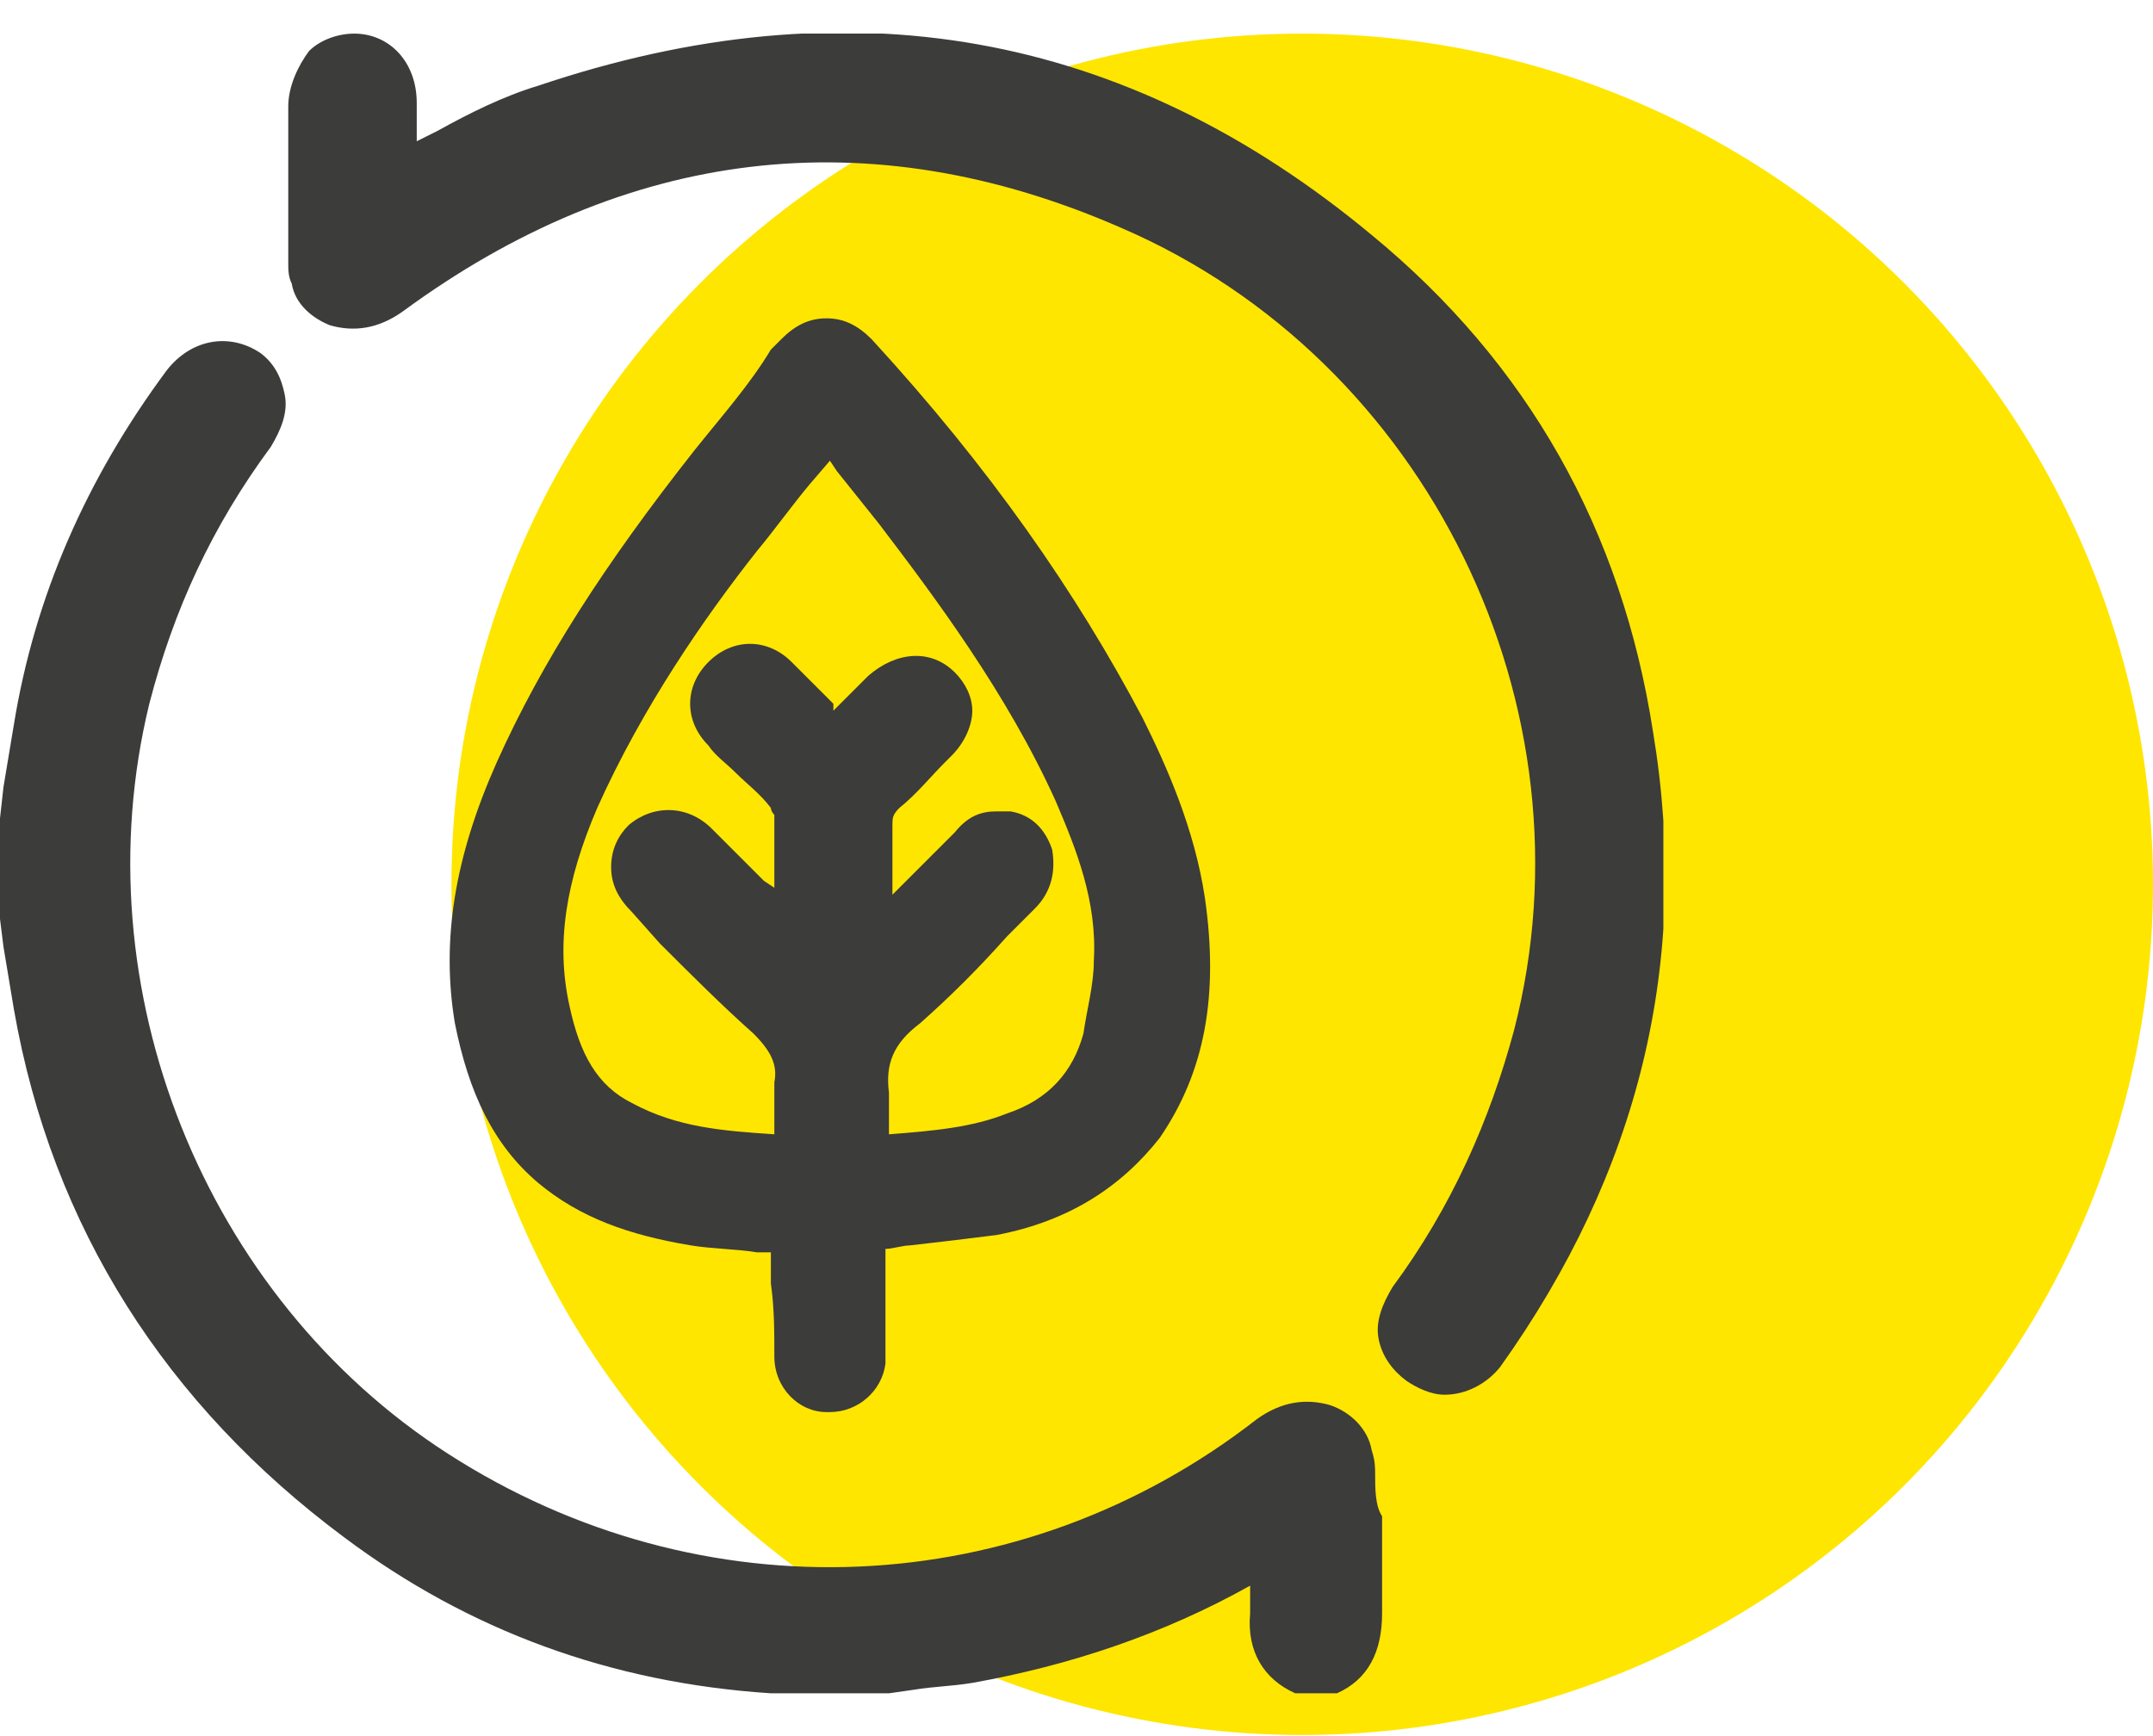<?xml version="1.0" encoding="UTF-8"?> <svg xmlns="http://www.w3.org/2000/svg" width="62" height="50" viewBox="0 0 62 50" fill="none"><circle cx="37.5" cy="25.468" r="24.5" fill="#FEE600"></circle><g clip-path="url(#clip0_0_1)"><path d="M39.6 42.467C39.6 42.267 39.6 42.067 39.5 41.767C39.4 41.167 38.9 40.667 38.3 40.467C37.6 40.267 36.9 40.367 36.2 40.867C29.4 46.167 20.2 46.567 12.9 41.867C5.9 37.367 2.3 28.467 4.3 20.267C5 17.567 6.1 15.167 7.8 12.867C8.1 12.367 8.3 11.867 8.2 11.367C8.1 10.867 7.9 10.467 7.5 10.167C6.6 9.567 5.5 9.767 4.8 10.667C2.5 13.767 1 17.167 0.4 20.867C0.3 21.467 0.2 22.067 0.1 22.667L0 23.567V26.467L0.1 27.267C0.2 27.867 0.3 28.467 0.4 29.067C1.5 35.367 4.8 40.467 9.9 44.267C13.5 46.967 17.6 48.467 22.2 48.767H22.3H22.5H25.6L26.3 48.667C26.9 48.567 27.4 48.567 28 48.467C30.8 47.967 33.5 47.067 36 45.667C36 45.967 36 46.167 36 46.467C35.9 47.567 36.4 48.367 37.3 48.767H38.4H38.5C39.4 48.367 39.8 47.567 39.8 46.467C39.8 45.567 39.8 44.667 39.8 43.667C39.6 43.367 39.6 42.867 39.6 42.467Z" fill="#3C3C3B"></path><path d="M22.299 39.068C22.299 39.968 22.999 40.668 23.799 40.668H23.899C24.699 40.668 25.399 40.068 25.499 39.268C25.499 39.068 25.499 38.968 25.499 38.668V35.968C25.699 35.968 25.999 35.868 26.199 35.868C27.099 35.768 27.899 35.668 28.699 35.568C30.799 35.168 32.299 34.168 33.399 32.768C34.699 30.868 35.099 28.668 34.699 25.868C34.399 23.868 33.599 22.068 32.899 20.668C30.999 17.068 28.499 13.468 25.099 9.768C24.699 9.368 24.299 9.168 23.799 9.168C23.299 9.168 22.899 9.368 22.499 9.768L22.199 10.068C21.599 11.068 20.799 11.968 19.999 12.968C17.399 16.268 15.599 19.068 14.299 21.968C13.099 24.668 12.699 27.068 13.099 29.468C13.499 31.468 14.199 32.968 15.499 34.068C16.699 35.068 18.099 35.568 19.899 35.868C20.499 35.968 21.199 35.968 21.799 36.068H22.199V36.968C22.299 37.668 22.299 38.368 22.299 39.068ZM22.299 32.568V32.668C20.799 32.568 19.499 32.468 18.199 31.768C17.199 31.268 16.699 30.368 16.399 28.968C15.999 27.168 16.299 25.368 17.199 23.268C18.499 20.368 20.299 17.768 21.799 15.868C22.299 15.268 22.799 14.568 23.299 13.968L23.899 13.268L24.099 13.568C24.499 14.068 24.899 14.568 25.299 15.068C26.899 17.168 28.999 19.968 30.399 23.068C30.999 24.468 31.599 25.968 31.499 27.668C31.499 28.368 31.299 29.068 31.199 29.768C30.899 30.868 30.199 31.668 28.999 32.068C27.999 32.468 26.899 32.568 25.599 32.668C25.599 32.268 25.599 31.868 25.599 31.468C25.499 30.668 25.699 30.068 26.499 29.468C27.399 28.668 28.199 27.868 28.999 26.968L29.799 26.168C30.299 25.668 30.399 25.068 30.299 24.468C30.099 23.868 29.699 23.468 29.099 23.368C28.999 23.368 28.799 23.368 28.699 23.368C28.299 23.368 27.899 23.468 27.499 23.968L26.699 24.768C26.399 25.068 25.999 25.468 25.699 25.768V25.668C25.699 25.068 25.699 24.368 25.699 23.768C25.699 23.568 25.699 23.468 25.899 23.268C26.399 22.868 26.799 22.368 27.199 21.968L27.399 21.768C27.799 21.368 27.999 20.868 27.999 20.468C27.999 20.068 27.799 19.668 27.499 19.368C26.799 18.668 25.799 18.768 24.999 19.468C24.699 19.768 24.399 20.068 23.999 20.468V20.268L23.199 19.468C23.099 19.368 22.899 19.168 22.799 19.068C22.099 18.368 21.099 18.368 20.399 19.068C19.699 19.768 19.699 20.768 20.399 21.468C20.599 21.768 20.899 21.968 21.199 22.268C21.499 22.568 21.899 22.868 22.199 23.268C22.199 23.368 22.299 23.468 22.299 23.468C22.299 24.168 22.299 24.868 22.299 25.568L21.999 25.368C21.499 24.868 20.999 24.368 20.499 23.868C19.799 23.168 18.799 23.168 18.099 23.768C17.799 24.068 17.599 24.468 17.599 24.968C17.599 25.468 17.799 25.868 18.199 26.268L18.999 27.168C19.899 28.068 20.799 28.968 21.699 29.768C22.199 30.268 22.399 30.668 22.299 31.168C22.299 31.568 22.299 32.068 22.299 32.568Z" fill="#3C3C3B"></path><path d="M47.601 21.068C46.701 15.268 44.001 10.468 39.501 6.768C32.401 0.868 24.401 -0.532 15.501 2.468C14.501 2.768 13.501 3.268 12.601 3.768C12.401 3.868 12.201 3.968 12.001 4.068V2.968C12.001 1.768 11.201 0.968 10.201 0.968C9.701 0.968 9.201 1.168 8.901 1.468C8.601 1.868 8.301 2.468 8.301 3.068C8.301 4.568 8.301 6.068 8.301 7.568C8.301 7.768 8.301 7.968 8.401 8.168C8.501 8.768 9.001 9.168 9.501 9.368C10.201 9.568 10.901 9.468 11.601 8.968C18.001 4.268 25.001 3.368 32.301 6.568C41.101 10.368 46.001 20.368 43.601 29.668C42.901 32.268 41.801 34.768 40.101 37.068C39.801 37.568 39.601 38.068 39.701 38.568C39.801 39.068 40.101 39.468 40.501 39.768C40.801 39.968 41.201 40.168 41.601 40.168C42.201 40.168 42.801 39.868 43.201 39.368C47.201 33.768 48.701 27.668 47.601 21.068Z" fill="#3C3C3B"></path></g><defs><clipPath id="clip0_0_1"><rect width="47.9" height="48" fill="white" transform="translate(0 0.968)"></rect></clipPath></defs></svg> 